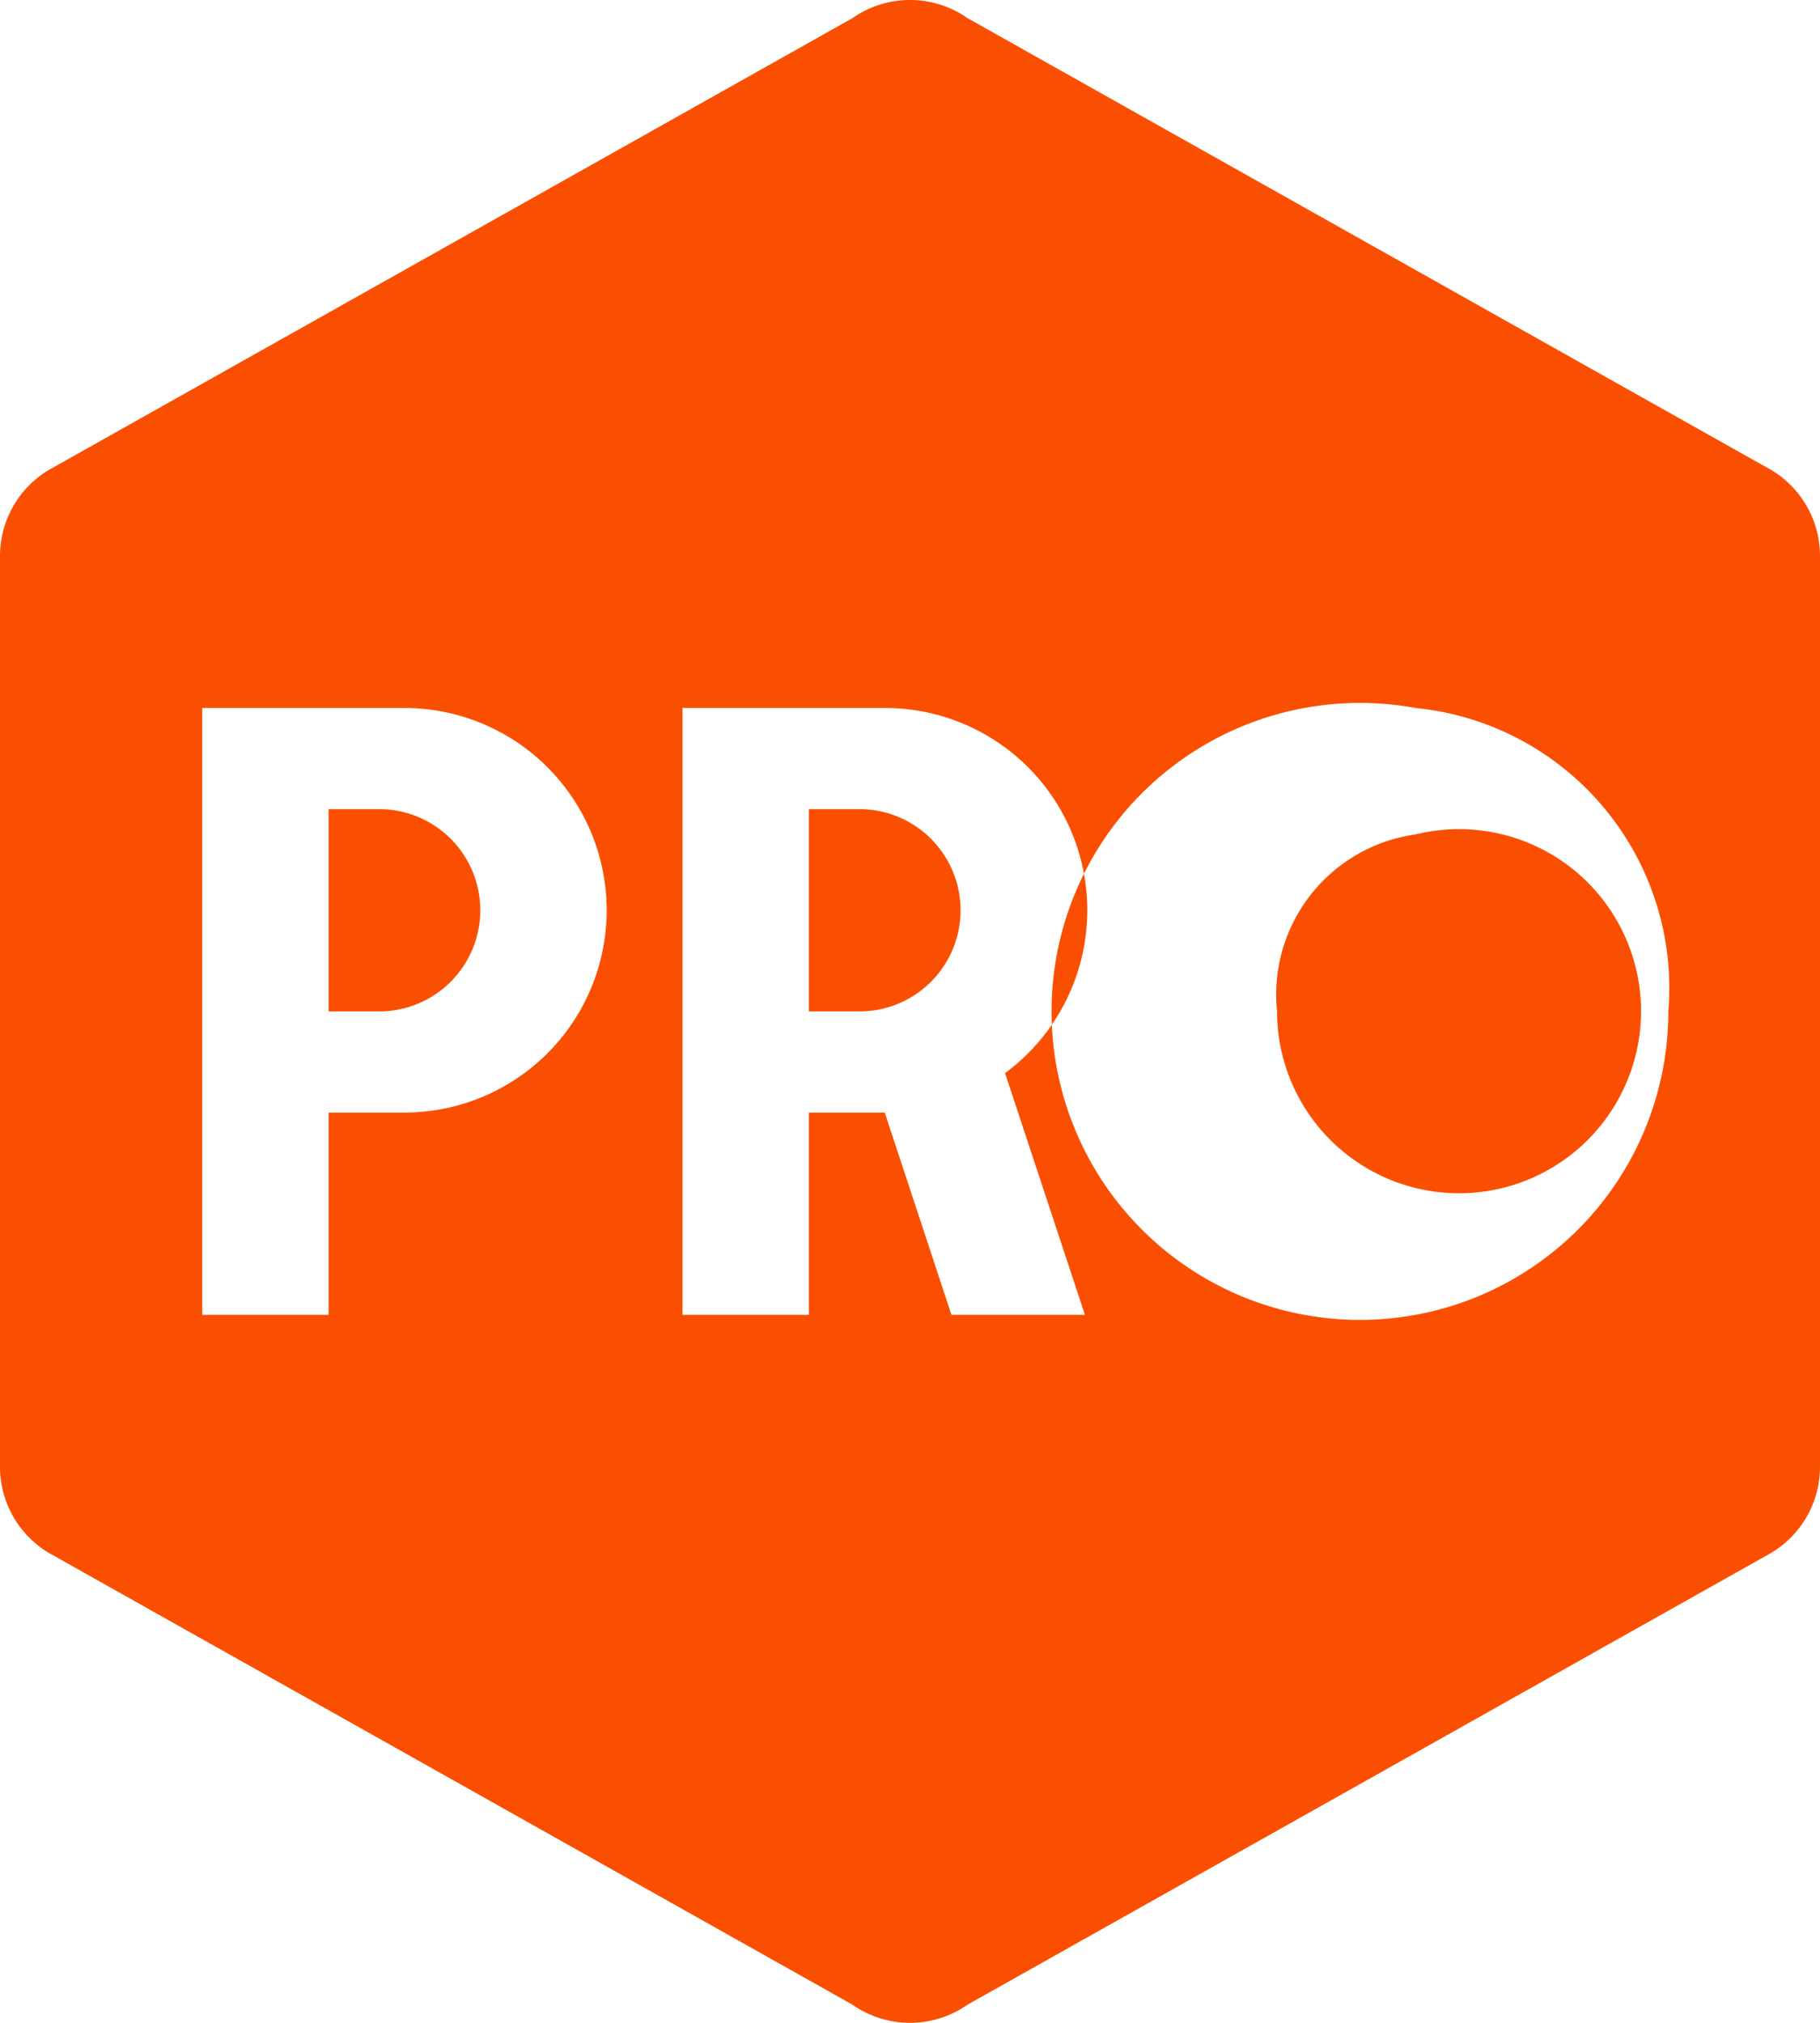 <svg xmlns="http://www.w3.org/2000/svg" width="18" height="20" viewBox="0 0 18 20">
  <defs>
    <style>
      .cls-1 {
        fill: #fa4f00;
        fill-rule: evenodd;
      }
    </style>
  </defs>
  <path id="Фигура_16" data-name="Фигура 16" class="cls-1" d="M375,412.5a0.991,0.991,0,0,1-.53.88l-7.9,4.44a0.993,0.993,0,0,1-1.14,0l-7.9-4.44a0.991,0.991,0,0,1-.53-0.88v-9a0.991,0.991,0,0,1,.53-0.88l7.9-4.44a0.992,0.992,0,0,1,1.14,0l7.9,4.44a0.991,0.991,0,0,1,.53.88v9M359,405v6h1.25v-2H361a2,2,0,0,0,0-4h-2m1.25,3v-2h0.5a1,1,0,0,1,0,2h-0.5m3.5-3v6H365v-2h0.75l0.66,2h1.32l-0.79-2.39a2,2,0,0,0-1.19-3.61h-2m1.25,3v-2h0.5a1,1,0,0,1,0,2H365m6-3a3.05,3.05,0,1,0,2.5,3,2.783,2.783,0,0,0-2.5-3m0,1.25a1.8,1.8,0,1,1-1.37,1.75A1.6,1.6,0,0,1,371,406.25Z" transform="translate(-357 -398)"/>
</svg>
